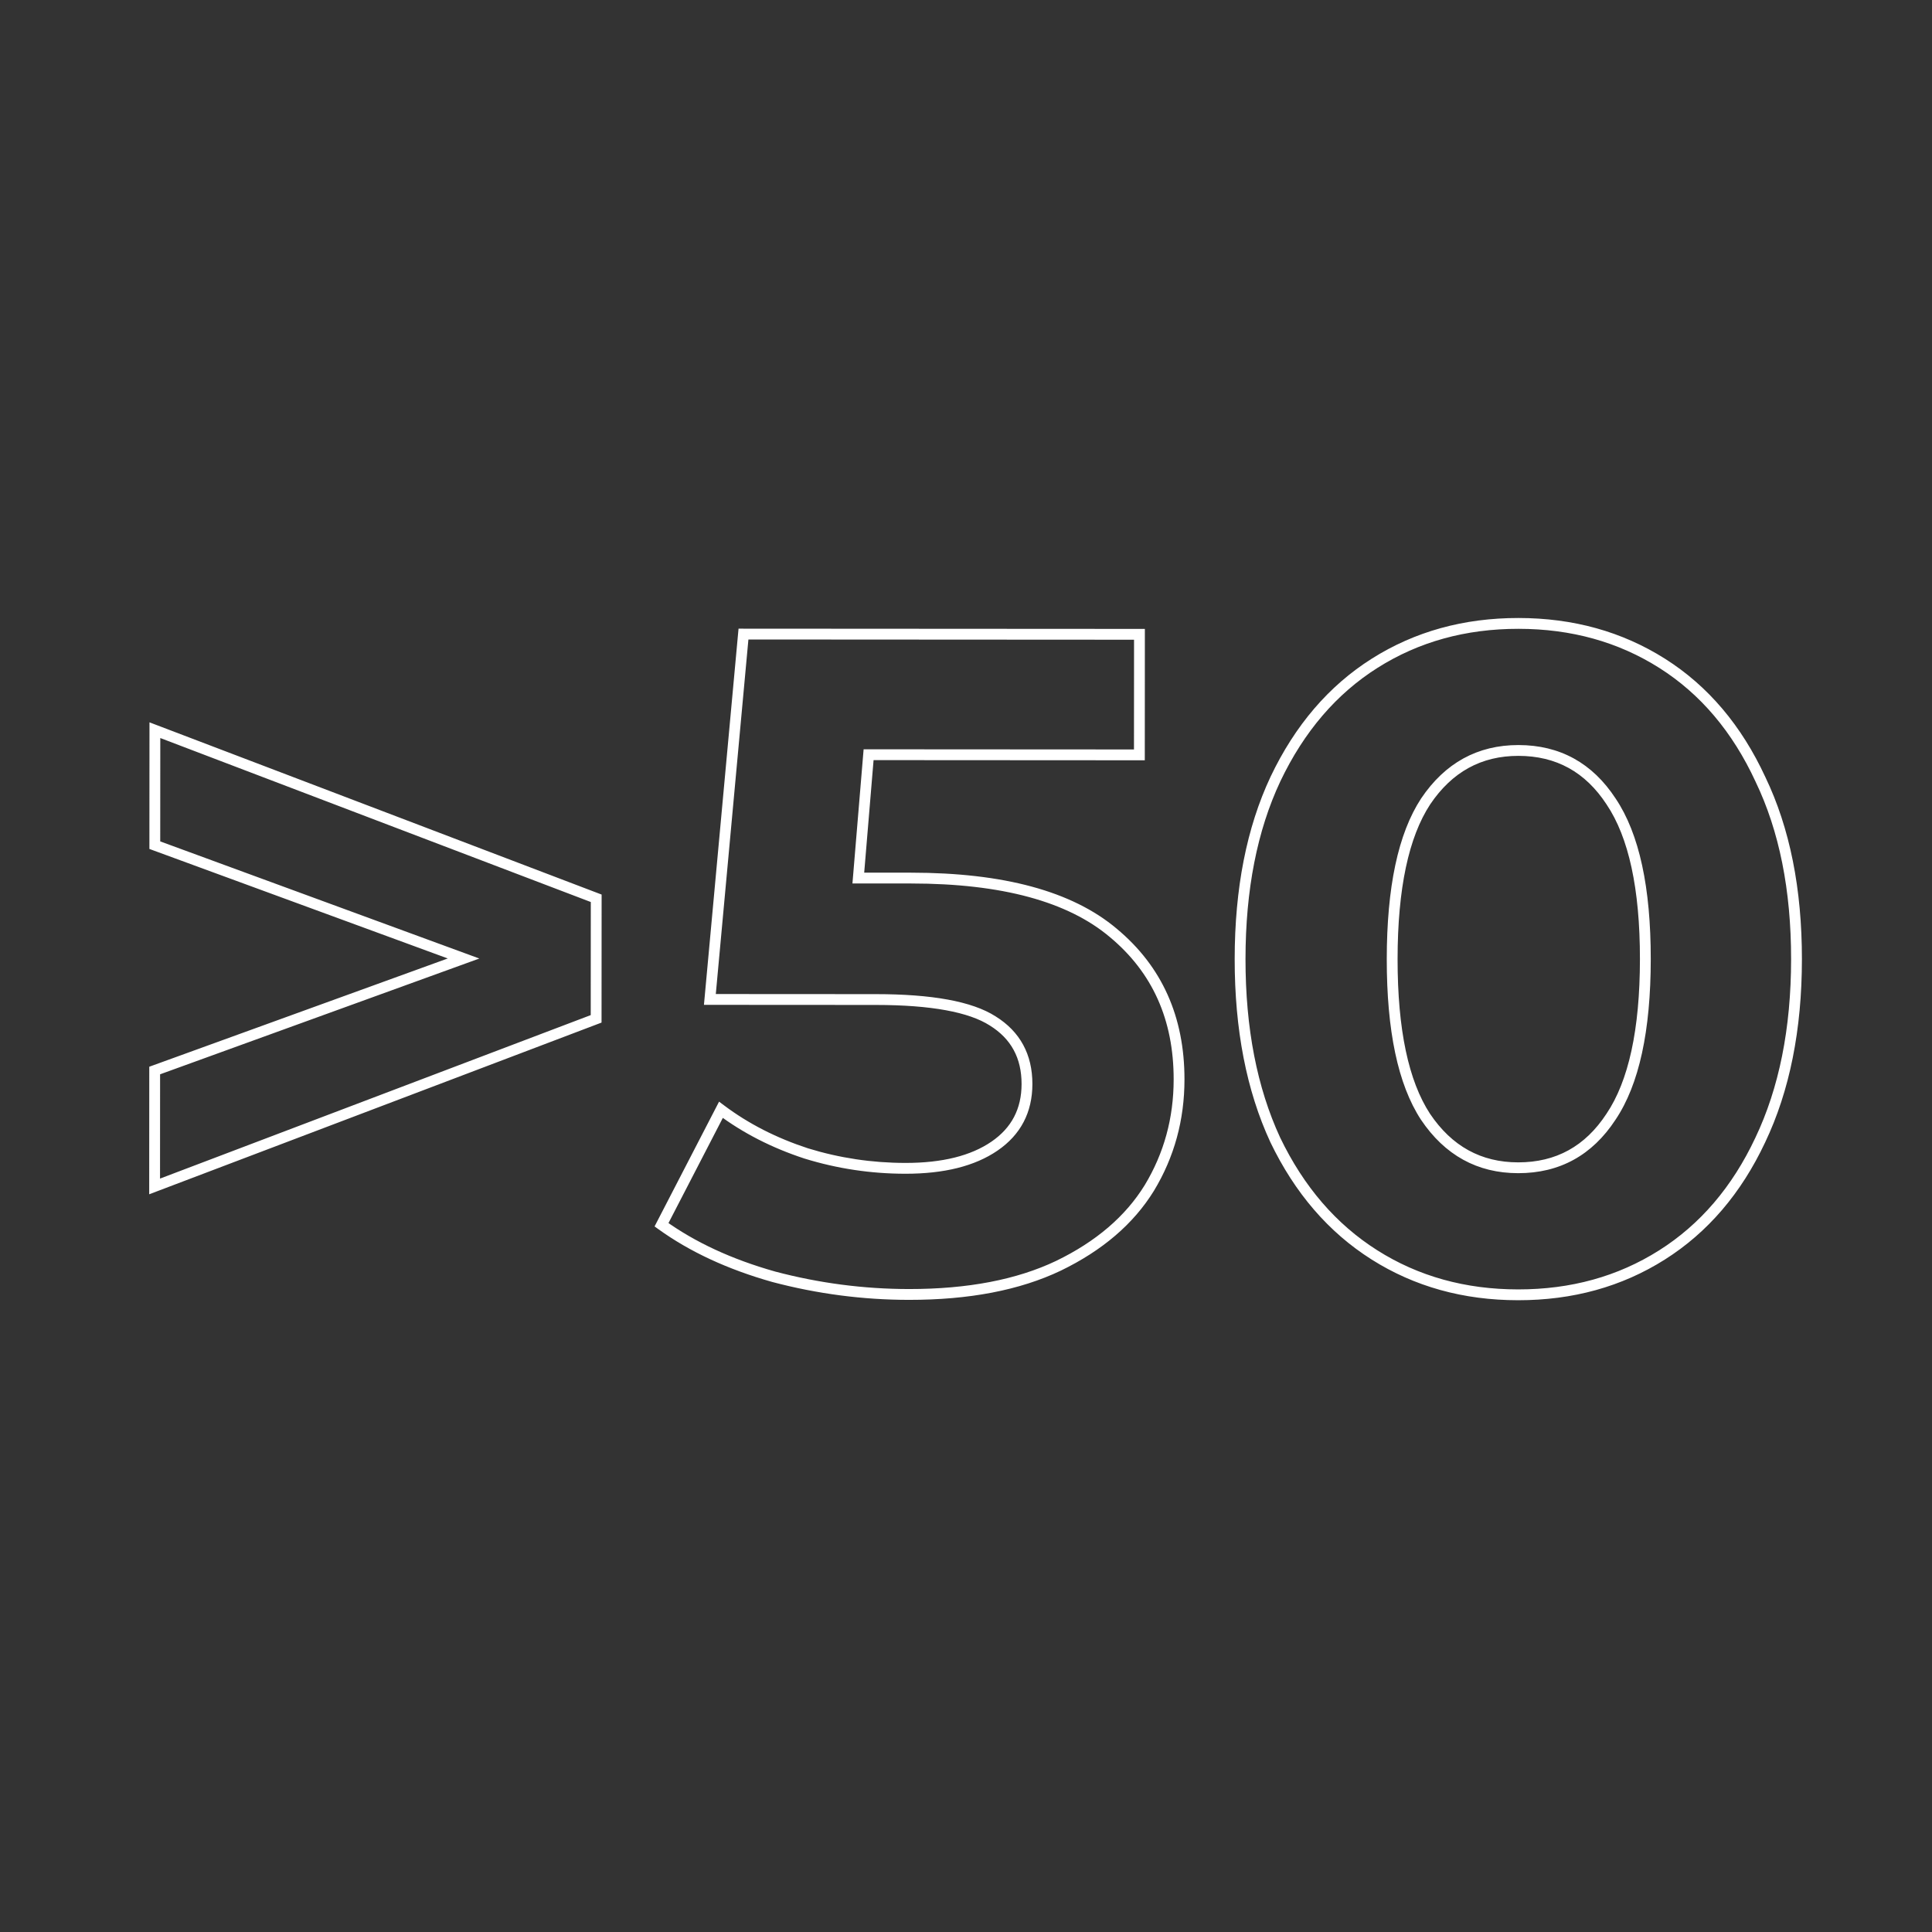 <?xml version="1.0" encoding="UTF-8"?> <svg xmlns="http://www.w3.org/2000/svg" width="250" height="250" viewBox="0 0 250 250" fill="none"><rect x="0" y="0" width="250" height="250" fill="#333333" stroke="none"/> <path d="M77.149 116.238L77.849 116.239L77.849 115.756L77.398 115.584L77.149 116.238ZM77.14 131.838L77.388 132.493L77.839 132.322L77.84 131.839L77.14 131.838ZM20.007 153.525L19.307 153.524L19.306 154.539L20.255 154.179L20.007 153.525ZM20.016 138.525L19.777 137.867L19.316 138.034L19.316 138.524L20.016 138.525ZM59.984 124.028L60.223 124.686L62.026 124.032L60.225 123.371L59.984 124.028ZM20.033 109.365L19.333 109.364L19.333 109.853L19.792 110.022L20.033 109.365ZM20.042 94.485L20.291 93.831L19.342 93.469L19.342 94.484L20.042 94.485ZM76.449 116.238L76.44 131.838L77.84 131.839L77.849 116.239L76.449 116.238ZM76.891 131.184L19.759 152.87L20.255 154.179L77.388 132.493L76.891 131.184ZM20.707 153.525L20.716 138.525L19.316 138.524L19.307 153.524L20.707 153.525ZM20.254 139.183L60.223 124.686L59.746 123.37L19.777 137.867L20.254 139.183ZM60.225 123.371L20.274 108.708L19.792 110.022L59.743 124.685L60.225 123.371ZM20.733 109.365L20.742 94.485L19.342 94.484L19.333 109.364L20.733 109.365ZM19.793 95.139L76.9 116.893L77.398 115.584L20.291 93.831L19.793 95.139ZM144.062 120.718L143.611 121.253L143.614 121.256L144.062 120.718ZM148.723 153.721L149.319 154.088L149.322 154.083L148.723 153.721ZM136.957 163.794L137.258 164.426L137.262 164.424L136.957 163.794ZM100.116 165.212L99.926 165.886L99.937 165.889L100.116 165.212ZM85.6 158.483L84.978 158.162L84.701 158.698L85.191 159.051L85.6 158.483ZM93.289 143.608L93.709 143.048L93.047 142.551L92.667 143.287L93.289 143.608ZM104.325 149.255L104.107 149.92L104.119 149.923L104.325 149.255ZM128.686 148.309L129.081 148.886L129.081 148.886L128.686 148.309ZM128.455 132.109L128.078 132.698L128.086 132.703L128.455 132.109ZM91.857 129.327L91.16 129.263L91.09 130.027L91.857 130.027L91.857 129.327ZM96.205 82.05L96.205 81.35L95.567 81.349L95.508 81.986L96.205 82.05ZM147.445 82.08L148.145 82.08L148.145 81.38L147.445 81.38L147.445 82.08ZM147.436 97.68L147.435 98.38L148.135 98.38L148.136 97.68L147.436 97.68ZM112.396 97.659L112.396 96.959L111.752 96.959L111.698 97.601L112.396 97.659ZM111.066 113.618L110.369 113.56L110.306 114.318L111.066 114.318L111.066 113.618ZM117.906 114.323C129.676 114.329 138.197 116.685 143.611 121.253L144.514 120.183C138.733 115.305 129.817 112.93 117.907 112.923L117.906 114.323ZM143.614 121.256C149.119 125.836 151.876 131.953 151.871 139.683L153.271 139.683C153.276 131.573 150.36 125.047 144.51 120.18L143.614 121.256ZM151.871 139.683C151.868 144.68 150.618 149.233 148.124 153.359L149.322 154.083C151.953 149.731 153.268 144.926 153.271 139.683L151.871 139.683ZM148.127 153.354C145.647 157.377 141.838 160.653 136.652 163.164L137.262 164.424C142.639 161.821 146.673 158.381 149.319 154.088L148.127 153.354ZM136.656 163.162C131.574 165.582 125.244 166.807 117.635 166.802L117.634 168.202C125.385 168.207 131.936 166.96 137.258 164.426L136.656 163.162ZM117.635 166.802C111.776 166.799 105.996 166.043 100.295 164.535L99.937 165.889C105.754 167.427 111.653 168.199 117.634 168.202L117.635 166.802ZM100.306 164.538C94.691 162.953 89.93 160.742 86.009 157.916L85.191 159.051C89.267 161.99 94.183 164.264 99.926 165.886L100.306 164.538ZM86.222 158.805L93.91 143.929L92.667 143.287L84.978 158.162L86.222 158.805ZM92.868 144.168C96.134 146.62 99.882 148.536 104.107 149.92L104.543 148.589C100.45 147.248 96.841 145.4 93.709 143.048L92.868 144.168ZM104.119 149.923C108.346 151.227 112.695 151.879 117.164 151.882L117.165 150.482C112.834 150.48 108.623 149.847 104.532 148.586L104.119 149.923ZM117.164 151.882C122.126 151.885 126.123 150.913 129.081 148.886L128.29 147.731C125.647 149.542 121.962 150.485 117.165 150.482L117.164 151.882ZM129.081 148.886C132.076 146.836 133.588 143.939 133.591 140.272L132.191 140.271C132.189 143.484 130.898 145.945 128.29 147.731L129.081 148.886ZM133.591 140.272C133.593 136.44 131.998 133.489 128.825 131.514L128.086 132.703C130.831 134.412 132.193 136.903 132.191 140.271L133.591 140.272ZM128.833 131.519C125.772 129.561 120.553 128.644 113.338 128.64L113.337 130.04C120.522 130.044 125.382 130.973 128.078 132.698L128.833 131.519ZM113.338 128.64L91.858 128.627L91.857 130.027L113.337 130.04L113.338 128.64ZM92.554 129.391L96.902 82.114L95.508 81.986L91.16 129.263L92.554 129.391ZM96.205 82.75L147.445 82.78L147.445 81.38L96.205 81.35L96.205 82.75ZM146.745 82.079L146.736 97.68L148.136 97.68L148.145 82.08L146.745 82.079ZM147.436 96.98L112.396 96.959L112.395 98.359L147.435 98.38L147.436 96.98ZM111.698 97.601L110.369 113.56L111.764 113.677L113.093 97.717L111.698 97.601ZM111.066 114.318L117.906 114.323L117.907 112.923L111.067 112.918L111.066 114.318ZM177.845 162.378L178.219 161.786L178.219 161.786L177.845 162.378ZM165.014 147.49L164.378 147.784L164.383 147.794L165.014 147.49ZM165.041 100.81L164.409 100.509L164.408 100.513L165.041 100.81ZM177.89 85.818L178.264 86.41L178.264 86.41L177.89 85.818ZM215.09 85.84L214.716 86.431L214.716 86.431L215.09 85.84ZM227.801 100.847L227.166 101.141L227.17 101.151L227.801 100.847ZM227.774 147.527L227.142 147.226L227.14 147.23L227.774 147.527ZM215.045 162.4L214.671 161.808L214.671 161.808L215.045 162.4ZM208.455 144.516L207.875 144.125L207.87 144.132L208.455 144.516ZM208.479 103.716L207.893 104.099L207.898 104.106L208.479 103.716ZM184.479 103.702L183.899 103.311L183.894 103.318L184.479 103.702ZM184.455 144.502L183.869 144.885L183.874 144.892L184.455 144.502ZM196.442 166.849C189.603 166.845 183.536 165.153 178.219 161.786L177.47 162.969C183.029 166.489 189.36 168.245 196.441 168.249L196.442 166.849ZM178.219 161.786C172.905 158.421 168.711 153.565 165.644 147.187L164.383 147.794C167.549 154.379 171.909 159.448 177.47 162.969L178.219 161.786ZM165.649 147.196C162.665 140.747 161.162 133.051 161.167 124.088L159.767 124.087C159.762 133.204 161.29 141.11 164.378 147.784L165.649 147.196ZM161.167 124.088C161.173 115.125 162.684 107.472 165.675 101.108L164.408 100.513C161.31 107.105 159.773 114.971 159.767 124.087L161.167 124.088ZM165.673 101.111C168.748 94.657 172.947 89.767 178.264 86.41L177.516 85.226C171.948 88.742 167.582 93.848 164.409 100.509L165.673 101.111ZM178.264 86.41C183.585 83.049 189.654 81.365 196.493 81.369L196.493 79.969C189.412 79.965 183.079 81.713 177.516 85.226L178.264 86.41ZM196.493 81.369C203.331 81.373 209.399 83.065 214.716 86.431L215.464 85.249C209.905 81.729 203.575 79.973 196.493 79.969L196.493 81.369ZM214.716 86.431C220.026 89.794 224.179 94.686 227.166 101.141L228.436 100.553C225.351 93.885 221.03 88.772 215.464 85.249L214.716 86.431ZM227.17 101.151C230.231 107.517 231.773 115.169 231.767 124.13L233.167 124.131C233.173 115.012 231.604 107.142 228.432 100.544L227.17 101.151ZM231.767 124.13C231.762 133.091 230.211 140.782 227.142 147.226L228.406 147.828C231.584 141.156 233.162 133.25 233.167 124.131L231.767 124.13ZM227.14 147.23C224.146 153.601 219.988 158.45 214.671 161.808L215.419 162.992C220.986 159.476 225.313 154.41 228.407 147.825L227.14 147.23ZM214.671 161.808C209.35 165.168 203.281 166.853 196.442 166.849L196.441 168.249C203.523 168.253 209.855 166.505 215.419 162.992L214.671 161.808ZM196.451 151.809C201.815 151.812 206.033 149.489 209.041 144.9L207.87 144.132C205.112 148.34 201.328 150.412 196.452 150.409L196.451 151.809ZM209.036 144.907C212.115 140.336 213.602 133.368 213.607 124.119L212.207 124.118C212.202 133.269 210.721 139.899 207.875 144.125L209.036 144.907ZM213.607 124.119C213.613 114.87 212.134 107.9 209.06 103.326L207.898 104.106C210.74 108.335 212.213 114.967 212.207 124.118L213.607 124.119ZM209.065 103.333C206.063 98.74 201.847 96.412 196.484 96.409L196.483 97.809C201.359 97.812 205.141 99.888 207.894 104.099L209.065 103.333ZM196.484 96.409C191.197 96.406 186.984 98.731 183.899 103.311L185.06 104.093C187.901 99.876 191.69 97.806 196.483 97.809L196.484 96.409ZM183.894 103.318C180.899 107.887 179.453 114.852 179.447 124.099L180.847 124.1C180.853 114.946 182.294 108.313 185.065 104.086L183.894 103.318ZM179.447 124.099C179.442 133.345 180.88 140.312 183.869 144.885L185.041 144.119C182.276 139.888 180.842 133.253 180.847 124.1L179.447 124.099ZM183.874 144.892C186.954 149.475 191.164 151.806 196.451 151.809L196.452 150.409C191.659 150.406 187.872 148.332 185.036 144.111L183.874 144.892Z" fill="white"></path> </svg> 